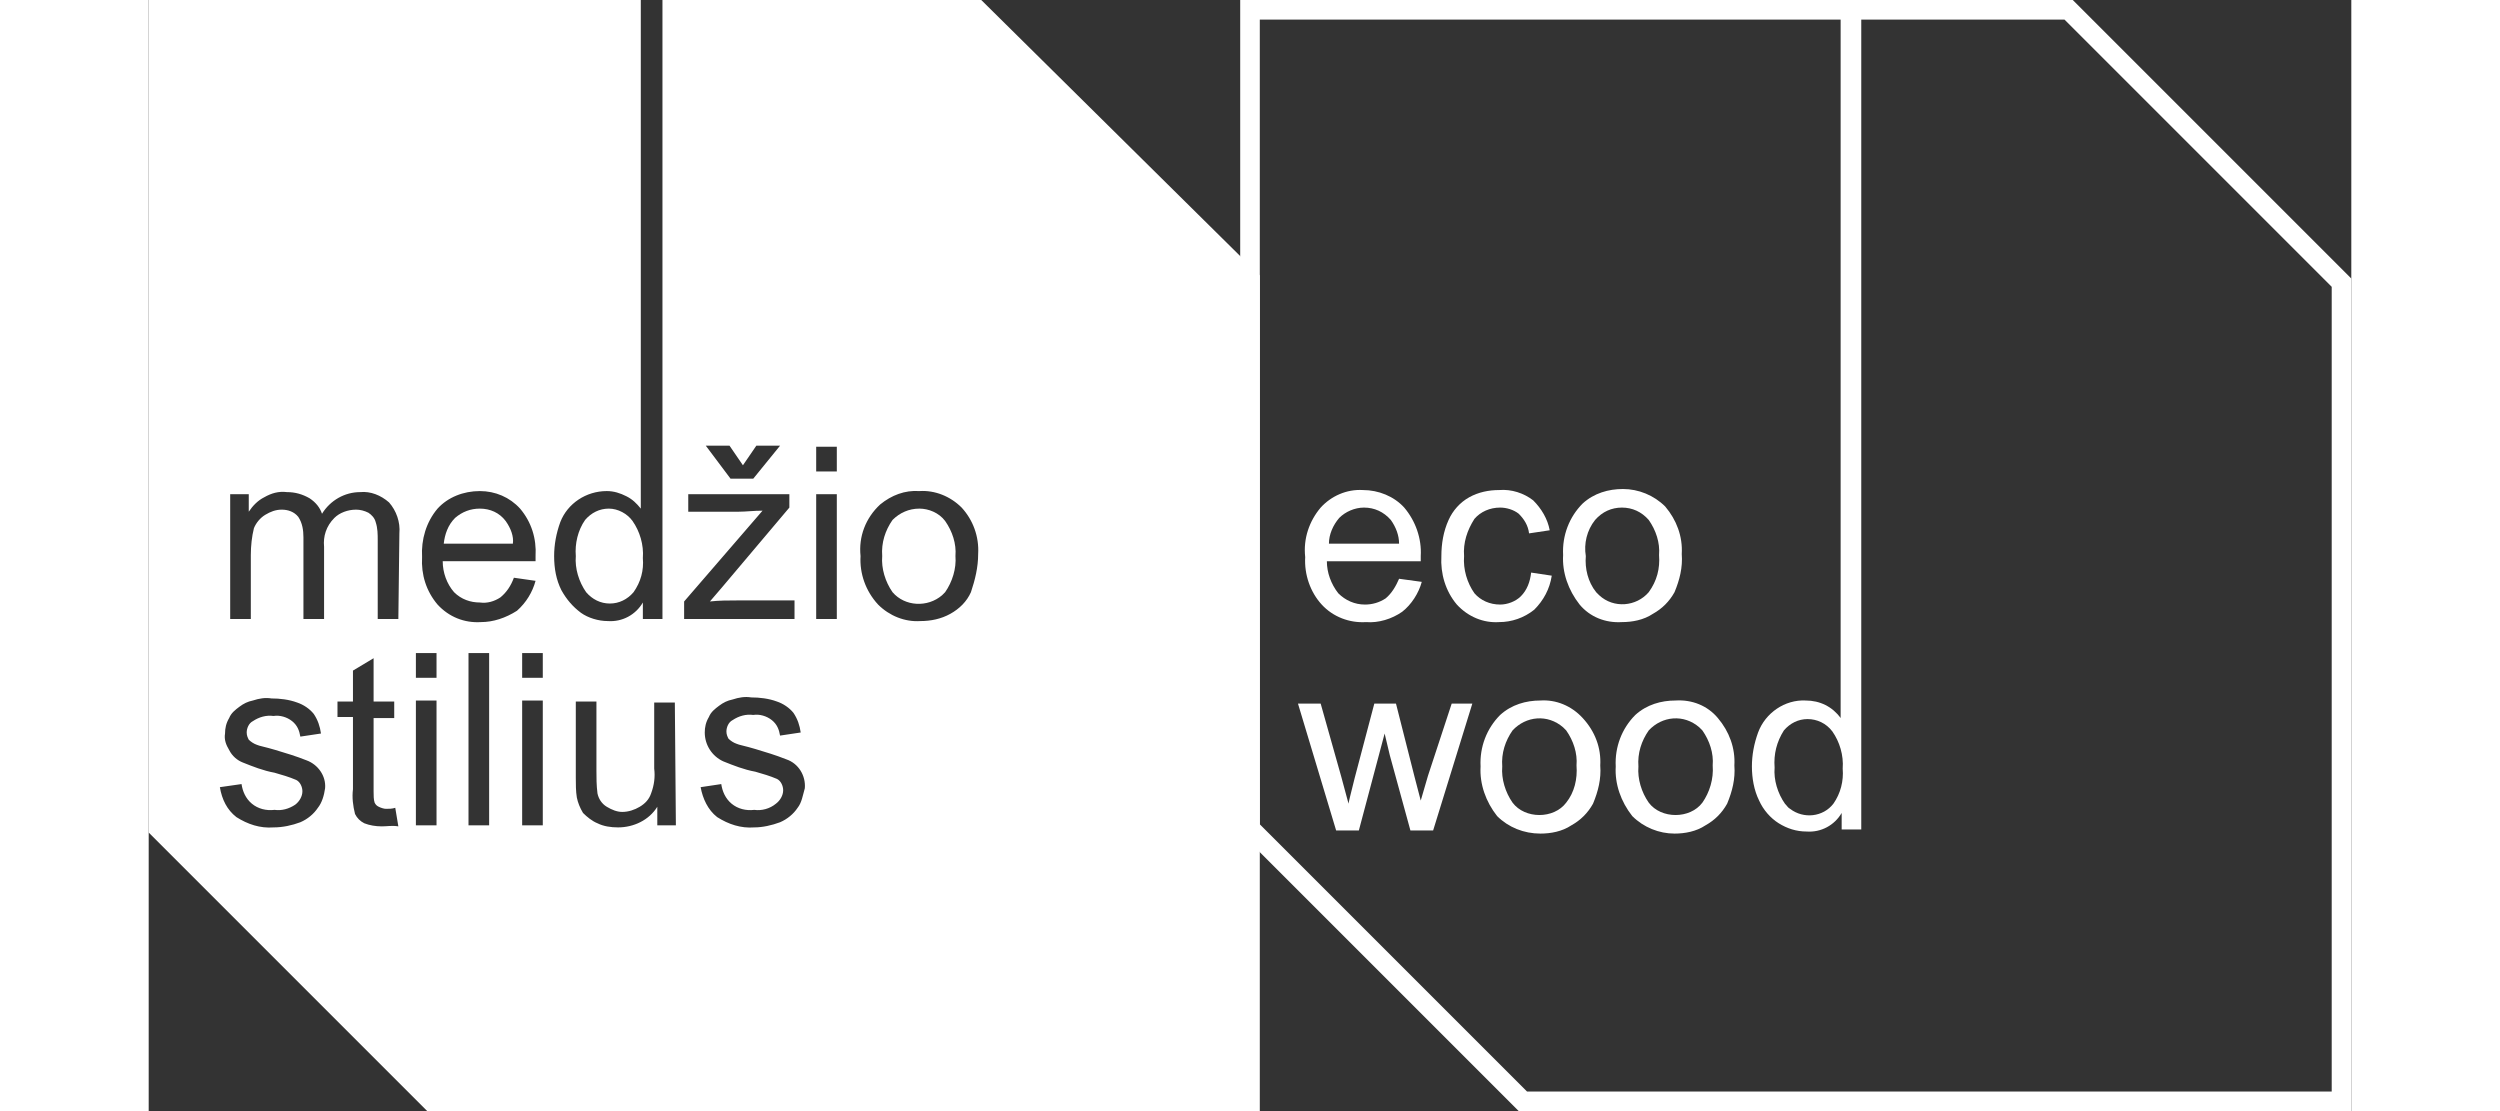 <?xml version="1.0" encoding="utf-8"?>
<!-- Generator: Adobe Illustrator 25.4.1, SVG Export Plug-In . SVG Version: 6.00 Build 0)  -->
<svg version="1.1" id="Layer_1" xmlns="http://www.w3.org/2000/svg" width= "180px" height = "80px" xmlns:xlink="http://www.w3.org/1999/xlink" x="0px" y="0px"
	 viewBox="0 0 213.5 107.7" style="enable-background:new 0 0 213.5 107.7;" xml:space="preserve">
<rect x="0" y="0" width="213.5" height="107.7" fill="#333333" stroke="none"/>
<style type="text/css">
	.st0{fill:#FFFFFF;}
</style>
<path class="st0" d="M74.7,49.3c-1,0-1.9,0.4-2.6,1.1c-0.7,1-1.1,2.2-1,3.5c-0.1,1.2,0.3,2.5,1,3.5c1.2,1.4,3.4,1.5,4.8,0.3
	c0.1-0.1,0.2-0.2,0.3-0.3c0.7-1,1.1-2.3,1-3.5c0.1-1.2-0.3-2.4-1-3.4C76.6,49.7,75.6,49.3,74.7,49.3"/>
<path class="st0" d="M34.6,50.5c-0.6-0.8-1.5-1.2-2.5-1.2c-0.9,0-1.7,0.3-2.4,0.9c-0.7,0.7-1,1.6-1.1,2.5h6.7
	C35.4,52,35.1,51.2,34.6,50.5"/>
<path class="st0" d="M16.4,78.3c-0.4,0.6-1,1.1-1.7,1.4c-0.8,0.3-1.7,0.5-2.6,0.5c-1.3,0.1-2.5-0.3-3.6-1c-0.9-0.7-1.4-1.7-1.6-2.9
	L9,76c0.1,0.7,0.4,1.4,1,1.9c0.6,0.5,1.4,0.7,2.2,0.6c0.7,0.1,1.4-0.1,2-0.5c0.4-0.3,0.7-0.8,0.7-1.3c0-0.4-0.2-0.9-0.6-1.1
	c-0.7-0.3-1.4-0.5-2.1-0.7c-1.1-0.2-2.1-0.6-3.1-1c-0.5-0.2-1-0.6-1.3-1.2c-0.3-0.5-0.5-1-0.4-1.6c0-0.5,0.1-1,0.4-1.5
	c0.2-0.5,0.6-0.8,1-1.1c0.4-0.3,0.8-0.5,1.3-0.6c0.6-0.2,1.2-0.3,1.8-0.2c0.8,0,1.7,0.1,2.5,0.4c0.6,0.2,1.2,0.6,1.6,1.1
	c0.4,0.6,0.6,1.2,0.7,1.9l-2,0.3c-0.1-0.6-0.3-1.1-0.8-1.5c-0.5-0.4-1.2-0.6-1.8-0.5c-0.7-0.1-1.4,0.1-2,0.5
	c-0.4,0.2-0.6,0.7-0.6,1.1c0,0.3,0.1,0.5,0.2,0.7c0.2,0.2,0.5,0.4,0.8,0.5c0.2,0.1,0.8,0.2,1.8,0.5c1,0.3,2,0.6,3,1
	c1.1,0.4,1.9,1.5,1.8,2.7C17,77.1,16.8,77.8,16.4,78.3 M22.6,80.1c-0.6,0-1.2-0.1-1.7-0.3c-0.4-0.2-0.7-0.5-0.9-0.9
	c-0.2-0.8-0.3-1.6-0.2-2.4v-7h-1.5v-1.5h1.5v-3l2-1.2v4.2h2v1.6h-2v7.1c0,0.4,0,0.8,0.1,1.1c0.1,0.2,0.2,0.3,0.4,0.4
	c0.2,0.1,0.5,0.2,0.7,0.2c0.3,0,0.6,0,0.9-0.1l0.3,1.8C23.6,80,23.1,80.1,22.6,80.1z M24.2,60h-2v-7.6c0-0.6,0-1.2-0.2-1.8
	c-0.1-0.4-0.4-0.7-0.7-0.9c-0.4-0.2-0.8-0.3-1.2-0.3c-0.8,0-1.6,0.3-2.1,0.8C17.2,51,16.9,52,17,53v7h-2v-7.9c0-0.7-0.1-1.4-0.5-2
	c-0.4-0.5-1-0.7-1.6-0.7c-0.6,0-1.1,0.2-1.6,0.5c-0.5,0.3-0.9,0.8-1.1,1.3C10,52,9.9,52.9,9.9,53.8V60h-2V47.9h1.8v1.7
	c0.4-0.6,0.9-1.1,1.5-1.4c0.7-0.4,1.4-0.6,2.2-0.5c0.8,0,1.5,0.2,2.2,0.6c0.6,0.4,1,0.9,1.2,1.5c0.8-1.3,2.2-2.1,3.7-2.1
	c1-0.1,2,0.3,2.8,1c0.7,0.8,1.1,1.9,1,3L24.2,60z M27.9,80h-2V67.9h2V80z M27.9,65.7h-2v-2.4h2V65.7z M33,80h-2V63.3h2V80z
	 M32.2,60.3c-1.6,0.1-3.1-0.5-4.2-1.7c-1.1-1.3-1.6-2.9-1.5-4.6c-0.1-1.7,0.4-3.4,1.5-4.7c1-1.1,2.5-1.7,4.1-1.7
	c1.5,0,2.9,0.6,3.9,1.7c1.1,1.3,1.6,2.9,1.5,4.6c0,0.1,0,0.3,0,0.5h-9c0,1.1,0.4,2.2,1.1,3c0.7,0.7,1.6,1,2.5,1
	c0.7,0.1,1.4-0.1,2-0.5c0.6-0.5,1-1.1,1.3-1.9l2.1,0.3c-0.3,1.1-0.9,2.1-1.8,2.9C34.6,59.9,33.4,60.3,32.2,60.3L32.2,60.3z M38.2,80
	h-2V67.9h2V80z M38.2,65.7h-2v-2.4h2V65.7z M56.3,43.2l1.3,1.9l1.3-1.9h2.3l-2.6,3.2h-2.2L54,43.2H56.3z M51.1,80h-1.8v-1.8
	c-0.8,1.3-2.3,2-3.8,2c-0.7,0-1.4-0.1-2-0.4c-0.5-0.2-1-0.6-1.4-1c-0.3-0.5-0.5-1-0.6-1.5c-0.1-0.6-0.1-1.3-0.1-1.9v-7.4h2v6.7
	c0,0.7,0,1.4,0.1,2.2c0.1,0.5,0.4,1,0.9,1.3c0.5,0.3,1,0.5,1.5,0.5c0.6,0,1.2-0.2,1.7-0.5c0.5-0.3,0.9-0.7,1.1-1.3
	c0.3-0.8,0.4-1.6,0.3-2.4v-6.4h2L51.1,80z M51.9,58.3l7.6-8.8c-0.9,0-1.6,0.1-2.3,0.1h-4.9v-1.7h9.8v1.3l-6.5,7.7l-1.2,1.4
	c0.9-0.1,1.8-0.1,2.6-0.1h5.6V60H51.9V58.3z M62.9,78.3c-0.4,0.6-1,1.1-1.7,1.4c-0.8,0.3-1.7,0.5-2.5,0.5c-1.3,0.1-2.5-0.3-3.6-1
	c-0.9-0.7-1.4-1.8-1.6-2.9l2-0.3c0.1,0.7,0.4,1.4,1,1.9c0.6,0.5,1.4,0.7,2.2,0.6c0.7,0.1,1.5-0.1,2.1-0.6c0.4-0.3,0.7-0.8,0.7-1.3
	c0-0.4-0.2-0.9-0.6-1.1c-0.7-0.3-1.4-0.5-2.1-0.7c-1.1-0.2-2.1-0.6-3.1-1c-1.1-0.5-1.8-1.6-1.8-2.8c0-0.5,0.1-1,0.4-1.5
	c0.2-0.5,0.6-0.8,1-1.1c0.4-0.3,0.8-0.5,1.3-0.6c0.6-0.2,1.2-0.3,1.8-0.2c0.8,0,1.7,0.1,2.5,0.4c0.6,0.2,1.2,0.6,1.6,1.1
	c0.4,0.6,0.6,1.2,0.7,1.9l-2,0.3c-0.1-0.6-0.3-1.1-0.8-1.5c-0.5-0.4-1.2-0.6-1.8-0.5c-0.7-0.1-1.4,0.1-2,0.5
	c-0.4,0.2-0.6,0.7-0.6,1.1c0,0.3,0.1,0.5,0.2,0.7c0.2,0.2,0.5,0.4,0.8,0.5c0.2,0.1,0.8,0.2,1.8,0.5c1,0.3,2,0.6,3,1
	c1.2,0.4,1.9,1.6,1.8,2.8C63.4,77.1,63.3,77.8,62.9,78.3L62.9,78.3z M66.7,60h-2V47.9h2V60z M66.7,45.7h-2v-2.4h2V45.7z M79.7,57.4
	c-0.4,0.9-1.1,1.6-2,2.1c-0.9,0.5-1.9,0.7-2.9,0.7c-1.5,0.1-3-0.5-4.1-1.6c-1.2-1.3-1.8-3-1.7-4.7c-0.2-1.9,0.5-3.7,1.9-5
	c1.1-0.9,2.4-1.4,3.8-1.3c1.5-0.1,3,0.5,4.1,1.6c1.1,1.2,1.7,2.8,1.6,4.5C80.4,55,80.1,56.2,79.7,57.4L79.7,57.4z M107.7,26.7
	L80.7,0H49.8v60h-1.9v-1.6c-0.7,1.2-2,1.9-3.4,1.8c-0.9,0-1.9-0.3-2.6-0.8c-0.8-0.6-1.4-1.3-1.9-2.2c-0.5-1-0.7-2.1-0.7-3.3
	c0-1.1,0.2-2.2,0.6-3.3c0.7-1.8,2.5-3,4.5-3c0.7,0,1.3,0.2,1.9,0.5c0.6,0.3,1,0.7,1.4,1.2V0H0v80.7l27,27h80.7L107.7,26.7z"/>
<path class="st0" d="M44.6,49.3c-0.9,0-1.7,0.4-2.3,1.1c-0.7,1-1,2.3-0.9,3.5c-0.1,1.2,0.3,2.5,1,3.5c0.6,0.7,1.4,1.1,2.3,1.1
	c0.9,0,1.7-0.4,2.3-1.1c0.7-1,1-2.1,0.9-3.3c0.1-1.3-0.3-2.6-1-3.6C46.4,49.8,45.5,49.3,44.6,49.3"/>
<path class="st0" d="M186.5,0h-80.7v80.7l27,27h80.7V27L186.5,0z M211.7,105.8h-78.1l-25.9-25.9V1.9H164v67.7
	c-0.8-1.1-2-1.7-3.4-1.7c-2-0.1-3.9,1.2-4.6,3.1c-0.4,1.1-0.6,2.2-0.6,3.3c0,1.1,0.2,2.3,0.7,3.3c0.4,0.9,1.1,1.7,1.9,2.2
	c0.8,0.5,1.7,0.8,2.7,0.8c1.4,0.1,2.7-0.6,3.4-1.8v1.6h1.9V1.9h19.7l25.9,25.9V105.8z M164.2,74.5c0.1,1.2-0.2,2.4-0.9,3.4
	c-1,1.3-2.9,1.5-4.2,0.5c-0.2-0.1-0.3-0.3-0.5-0.5c-0.7-1-1.1-2.3-1-3.5c-0.1-1.3,0.2-2.5,0.9-3.6c0.6-0.7,1.4-1.1,2.3-1.1
	c0.9,0,1.8,0.4,2.4,1.2C163.9,71.9,164.3,73.2,164.2,74.5z"/>
<path class="st0" d="M142.8,60.3c1,0,2.1-0.2,3-0.8c0.9-0.5,1.6-1.2,2.1-2.1c0.5-1.2,0.8-2.4,0.7-3.7c0.1-1.7-0.5-3.3-1.6-4.6
	c-1.1-1.1-2.6-1.7-4.1-1.7c-1.4,0-2.8,0.4-3.9,1.4c-1.3,1.3-2,3.1-1.9,5c-0.1,1.7,0.5,3.4,1.6,4.8C139.7,59.8,141.2,60.4,142.8,60.3
	z M140.2,50.4c0.7-0.8,1.6-1.2,2.6-1.2c1,0,1.9,0.4,2.6,1.2c0.7,1,1.1,2.2,1,3.4c0.1,1.3-0.2,2.5-1,3.6c-1.2,1.4-3.4,1.6-4.8,0.3
	c-0.1-0.1-0.2-0.2-0.3-0.3c-0.8-1-1.1-2.3-1-3.5C139.1,52.7,139.4,51.4,140.2,50.4z"/>
<path class="st0" d="M134.9,67.9c-1.4,0-2.8,0.4-3.9,1.4c-1.3,1.3-2,3.1-1.9,5c-0.1,1.7,0.5,3.4,1.6,4.8c1.1,1.1,2.6,1.7,4.2,1.7
	c1,0,2.1-0.2,3-0.8c0.9-0.5,1.6-1.2,2.1-2.1c0.5-1.2,0.8-2.4,0.7-3.7c0.1-1.7-0.5-3.3-1.7-4.6C137.9,68.4,136.4,67.8,134.9,67.9z
	 M137.4,77.8c-0.6,0.8-1.6,1.2-2.6,1.2c-1,0-2-0.4-2.6-1.2c-0.7-1-1.1-2.3-1-3.5c-0.1-1.3,0.3-2.5,1-3.5c1.3-1.4,3.4-1.6,4.9-0.3
	c0.1,0.1,0.2,0.2,0.3,0.3c0.7,1,1.1,2.2,1,3.4C138.5,75.5,138.2,76.8,137.4,77.8z"/>
<path class="st0" d="M130.9,60.3c1.2,0,2.4-0.4,3.4-1.2c0.9-0.9,1.5-2,1.7-3.3l-2-0.3c-0.1,0.9-0.4,1.7-1,2.3
	c-0.5,0.5-1.3,0.8-2,0.8c-1,0-1.9-0.4-2.5-1.1c-0.7-1-1.1-2.3-1-3.6c-0.1-1.3,0.3-2.5,1-3.6c0.6-0.7,1.5-1.1,2.5-1.1
	c0.6,0,1.3,0.2,1.8,0.6c0.5,0.5,0.9,1.1,1,1.9l2-0.3c-0.2-1.1-0.8-2.1-1.6-2.9c-0.9-0.7-2.1-1.1-3.3-1c-1,0-2,0.2-2.9,0.7
	c-0.9,0.5-1.6,1.3-2,2.2c-0.5,1.1-0.7,2.3-0.7,3.5c-0.1,1.7,0.4,3.4,1.5,4.7C127.9,59.8,129.4,60.4,130.9,60.3z"/>
<path class="st0" d="M148,67.9c-1.4,0-2.8,0.4-3.9,1.4c-1.3,1.3-2,3.1-1.9,5c-0.1,1.7,0.5,3.4,1.6,4.8c1.1,1.1,2.6,1.7,4.1,1.7
	c1,0,2.1-0.2,3-0.8c0.9-0.5,1.6-1.2,2.1-2.1c0.5-1.2,0.8-2.4,0.7-3.7c0.1-1.7-0.5-3.3-1.6-4.6C151.1,68.4,149.6,67.8,148,67.9z
	 M150.6,77.8c-0.6,0.8-1.6,1.2-2.6,1.2c-1,0-2-0.4-2.6-1.2c-0.7-1-1.1-2.3-1-3.5c-0.1-1.3,0.3-2.5,1-3.5c1.3-1.4,3.4-1.6,4.9-0.3
	c0.1,0.1,0.2,0.2,0.3,0.3c0.7,1,1.1,2.2,1,3.4C151.7,75.5,151.3,76.8,150.6,77.8L150.6,77.8z"/>
<path class="st0" d="M124,75.2l-0.7,2.4l-0.6-2.3l-1.8-7.1h-2.1l-1.9,7.2c-0.4,1.6-0.6,2.4-0.6,2.5l-0.7-2.6l-2-7.1h-2.2l3.7,12.3
	h2.2l2.5-9.4l0.5,2.1l2,7.3h2.2l3.8-12.3h-2L124,75.2z"/>
<path class="st0" d="M118,60.3c1.2,0.1,2.5-0.3,3.5-1c0.9-0.7,1.6-1.8,1.9-2.9l-2.2-0.3c-0.3,0.7-0.7,1.4-1.3,1.9
	c-0.6,0.4-1.3,0.6-2,0.6c-1,0-1.9-0.4-2.6-1.1c-0.7-0.9-1.1-2-1.1-3.1h9.1c0-0.2,0-0.4,0-0.5c0.1-1.7-0.5-3.4-1.6-4.7
	c-1-1.1-2.5-1.7-4-1.7c-1.6-0.1-3.1,0.6-4.1,1.7c-1.1,1.3-1.7,3-1.5,4.8c-0.1,1.7,0.5,3.4,1.6,4.6C114.8,59.8,116.4,60.4,118,60.3z
	 M115.4,50.2c0.6-0.6,1.5-1,2.4-1c1,0,1.9,0.4,2.6,1.2c0.5,0.7,0.8,1.5,0.8,2.3h-6.8C114.4,51.8,114.8,50.9,115.4,50.2z"/>
</svg>
